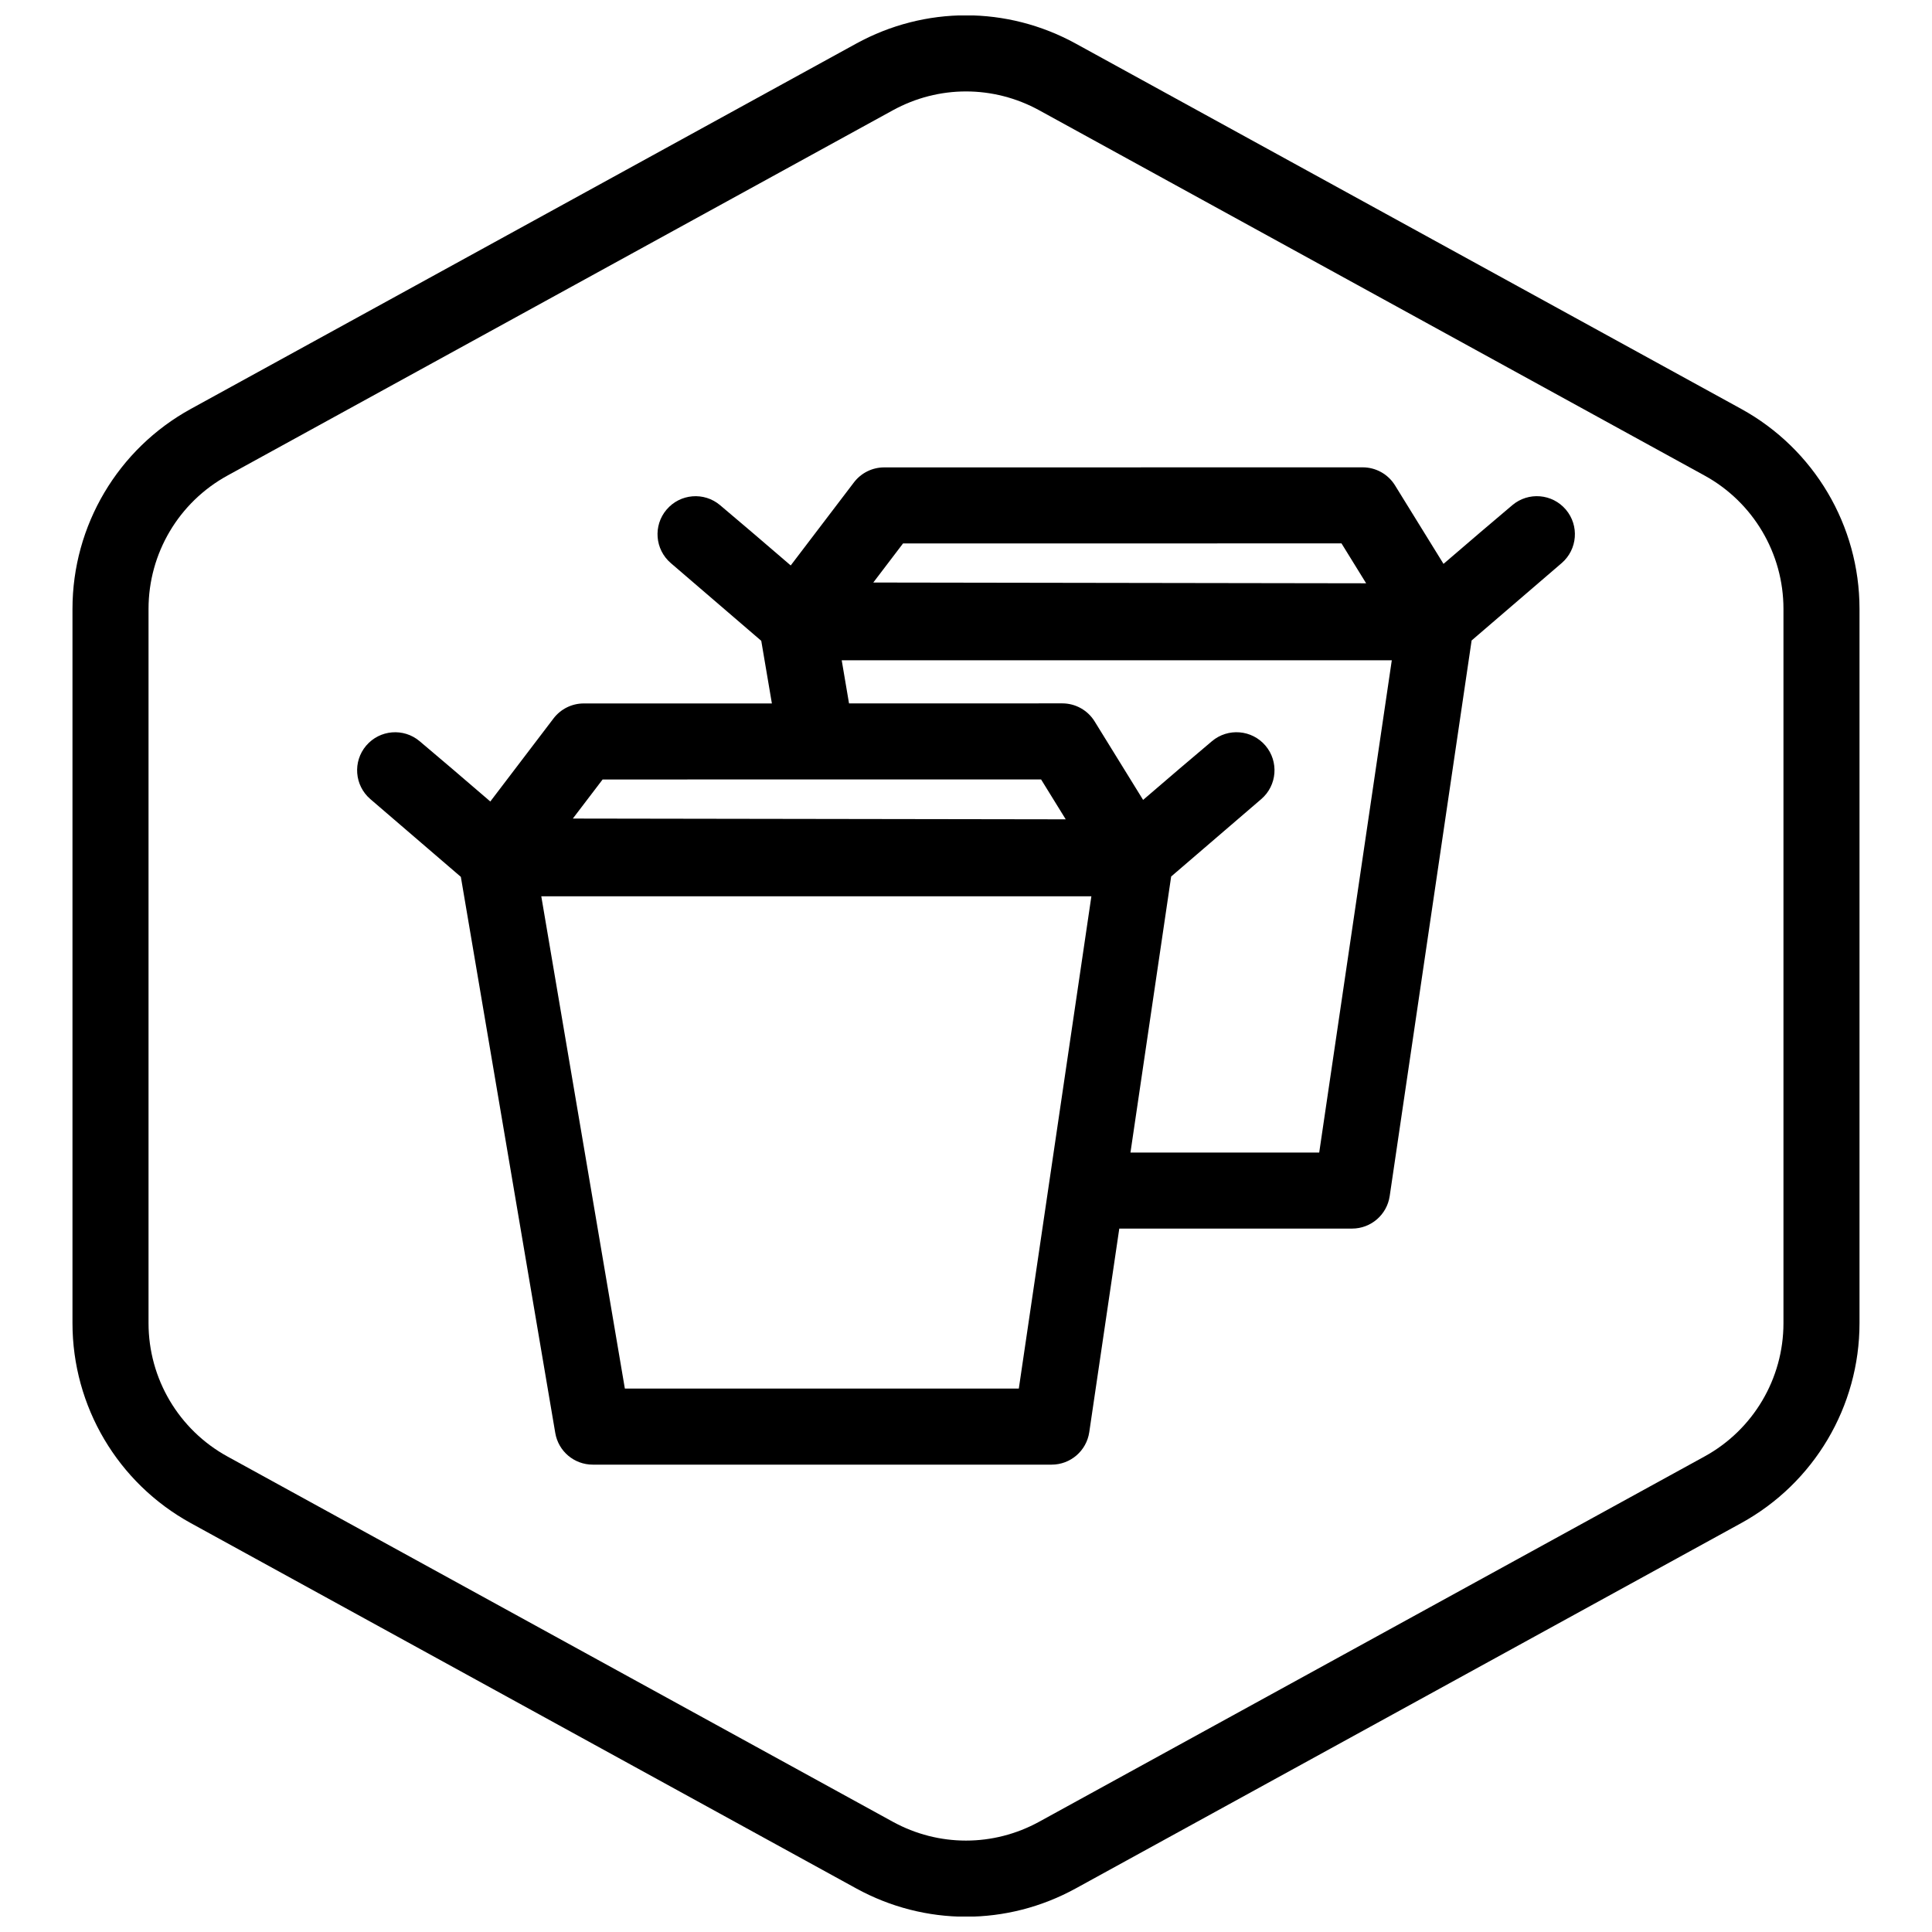 <?xml version="1.0" encoding="UTF-8"?>
<!-- Uploaded to: ICON Repo, www.iconrepo.com, Generator: ICON Repo Mixer Tools -->
<svg width="800px" height="800px" version="1.1" viewBox="144 144 512 512" xmlns="http://www.w3.org/2000/svg">
 <defs>
  <clipPath id="a">
   <path d="m163 148.09h474v503.81h-474z"/>
  </clipPath>
 </defs>
 <g clip-path="url(#a)">
  <path d="m400 651.95c-9.992 0-19.984-2.5-29.094-7.5l-176.33-96.801c-19.352-10.625-31.367-30.93-31.367-53v-189.29c0-22.066 12.016-42.375 31.363-52.996l176.33-96.809c18.223-9.996 39.973-9.996 58.184 0l176.34 96.801c19.344 10.629 31.363 30.938 31.363 53.004v189.29c0 22.07-12.02 42.375-31.367 52.996l-176.33 96.801c-9.109 5.004-19.105 7.504-29.094 7.504zm0-483.72c-6.66 0-13.324 1.668-19.402 5.004l-176.33 96.801c-12.895 7.078-20.906 20.613-20.906 35.324v189.29c0 14.715 8.012 28.25 20.906 35.332l176.33 96.801c12.141 6.66 26.648 6.66 38.789 0l176.33-96.801c12.906-7.078 20.918-20.617 20.918-35.332v-189.29c0-14.711-8.012-28.25-20.906-35.332l-176.33-96.801c-6.074-3.332-12.738-4.996-19.398-4.996z"/>
 </g>
 <path d="m558.96 279.04c-3.598-4.227-9.93-4.75-14.168-1.176-4.637 3.906-11.855 10.051-18.246 15.566l-12.852-20.801c-1.832-2.973-5.078-4.781-8.57-4.781l-126.81 0.016c-3.144 0-6.109 1.473-8.016 3.977l-16.75 22.008c-6.481-5.594-13.941-11.945-18.727-15.98-4.246-3.578-10.57-3.047-14.168 1.176s-3.098 10.559 1.109 14.172l23.98 20.605 2.816 16.594-49.855 0.004c-3.144 0-6.109 1.473-8.016 3.977l-16.75 22.008c-6.516-5.629-13.977-11.98-18.727-15.98-4.238-3.578-10.574-3.047-14.168 1.176-3.594 4.223-3.098 10.559 1.109 14.172l23.98 20.605 25.023 147.38c0.82 4.848 5.019 8.387 9.934 8.387h121.61c4.996 0 9.238-3.664 9.969-8.605l7.957-53.953h61.691c4.996 0 9.238-3.664 9.969-8.605l21.711-147.25 23.875-20.516c4.191-3.617 4.684-9.949 1.094-14.172zm-175.65 8.98 116.2-0.016 6.531 10.574-130.61-0.203zm-79.613 62.551 116.2-0.016 6.531 10.574-130.62-0.203zm5.898 161.42-22.148-130.46h145.78l-19.23 130.46zm184.01-62.559h-50.02l10.785-73.148 23.879-20.516c4.207-3.613 4.699-9.949 1.109-14.172-3.594-4.227-9.926-4.75-14.168-1.18-4.637 3.898-11.855 10.047-18.254 15.566l-12.848-20.801c-1.832-2.973-5.078-4.781-8.57-4.781l-56.516 0.012-1.941-11.438h145.78z"/>
</svg>